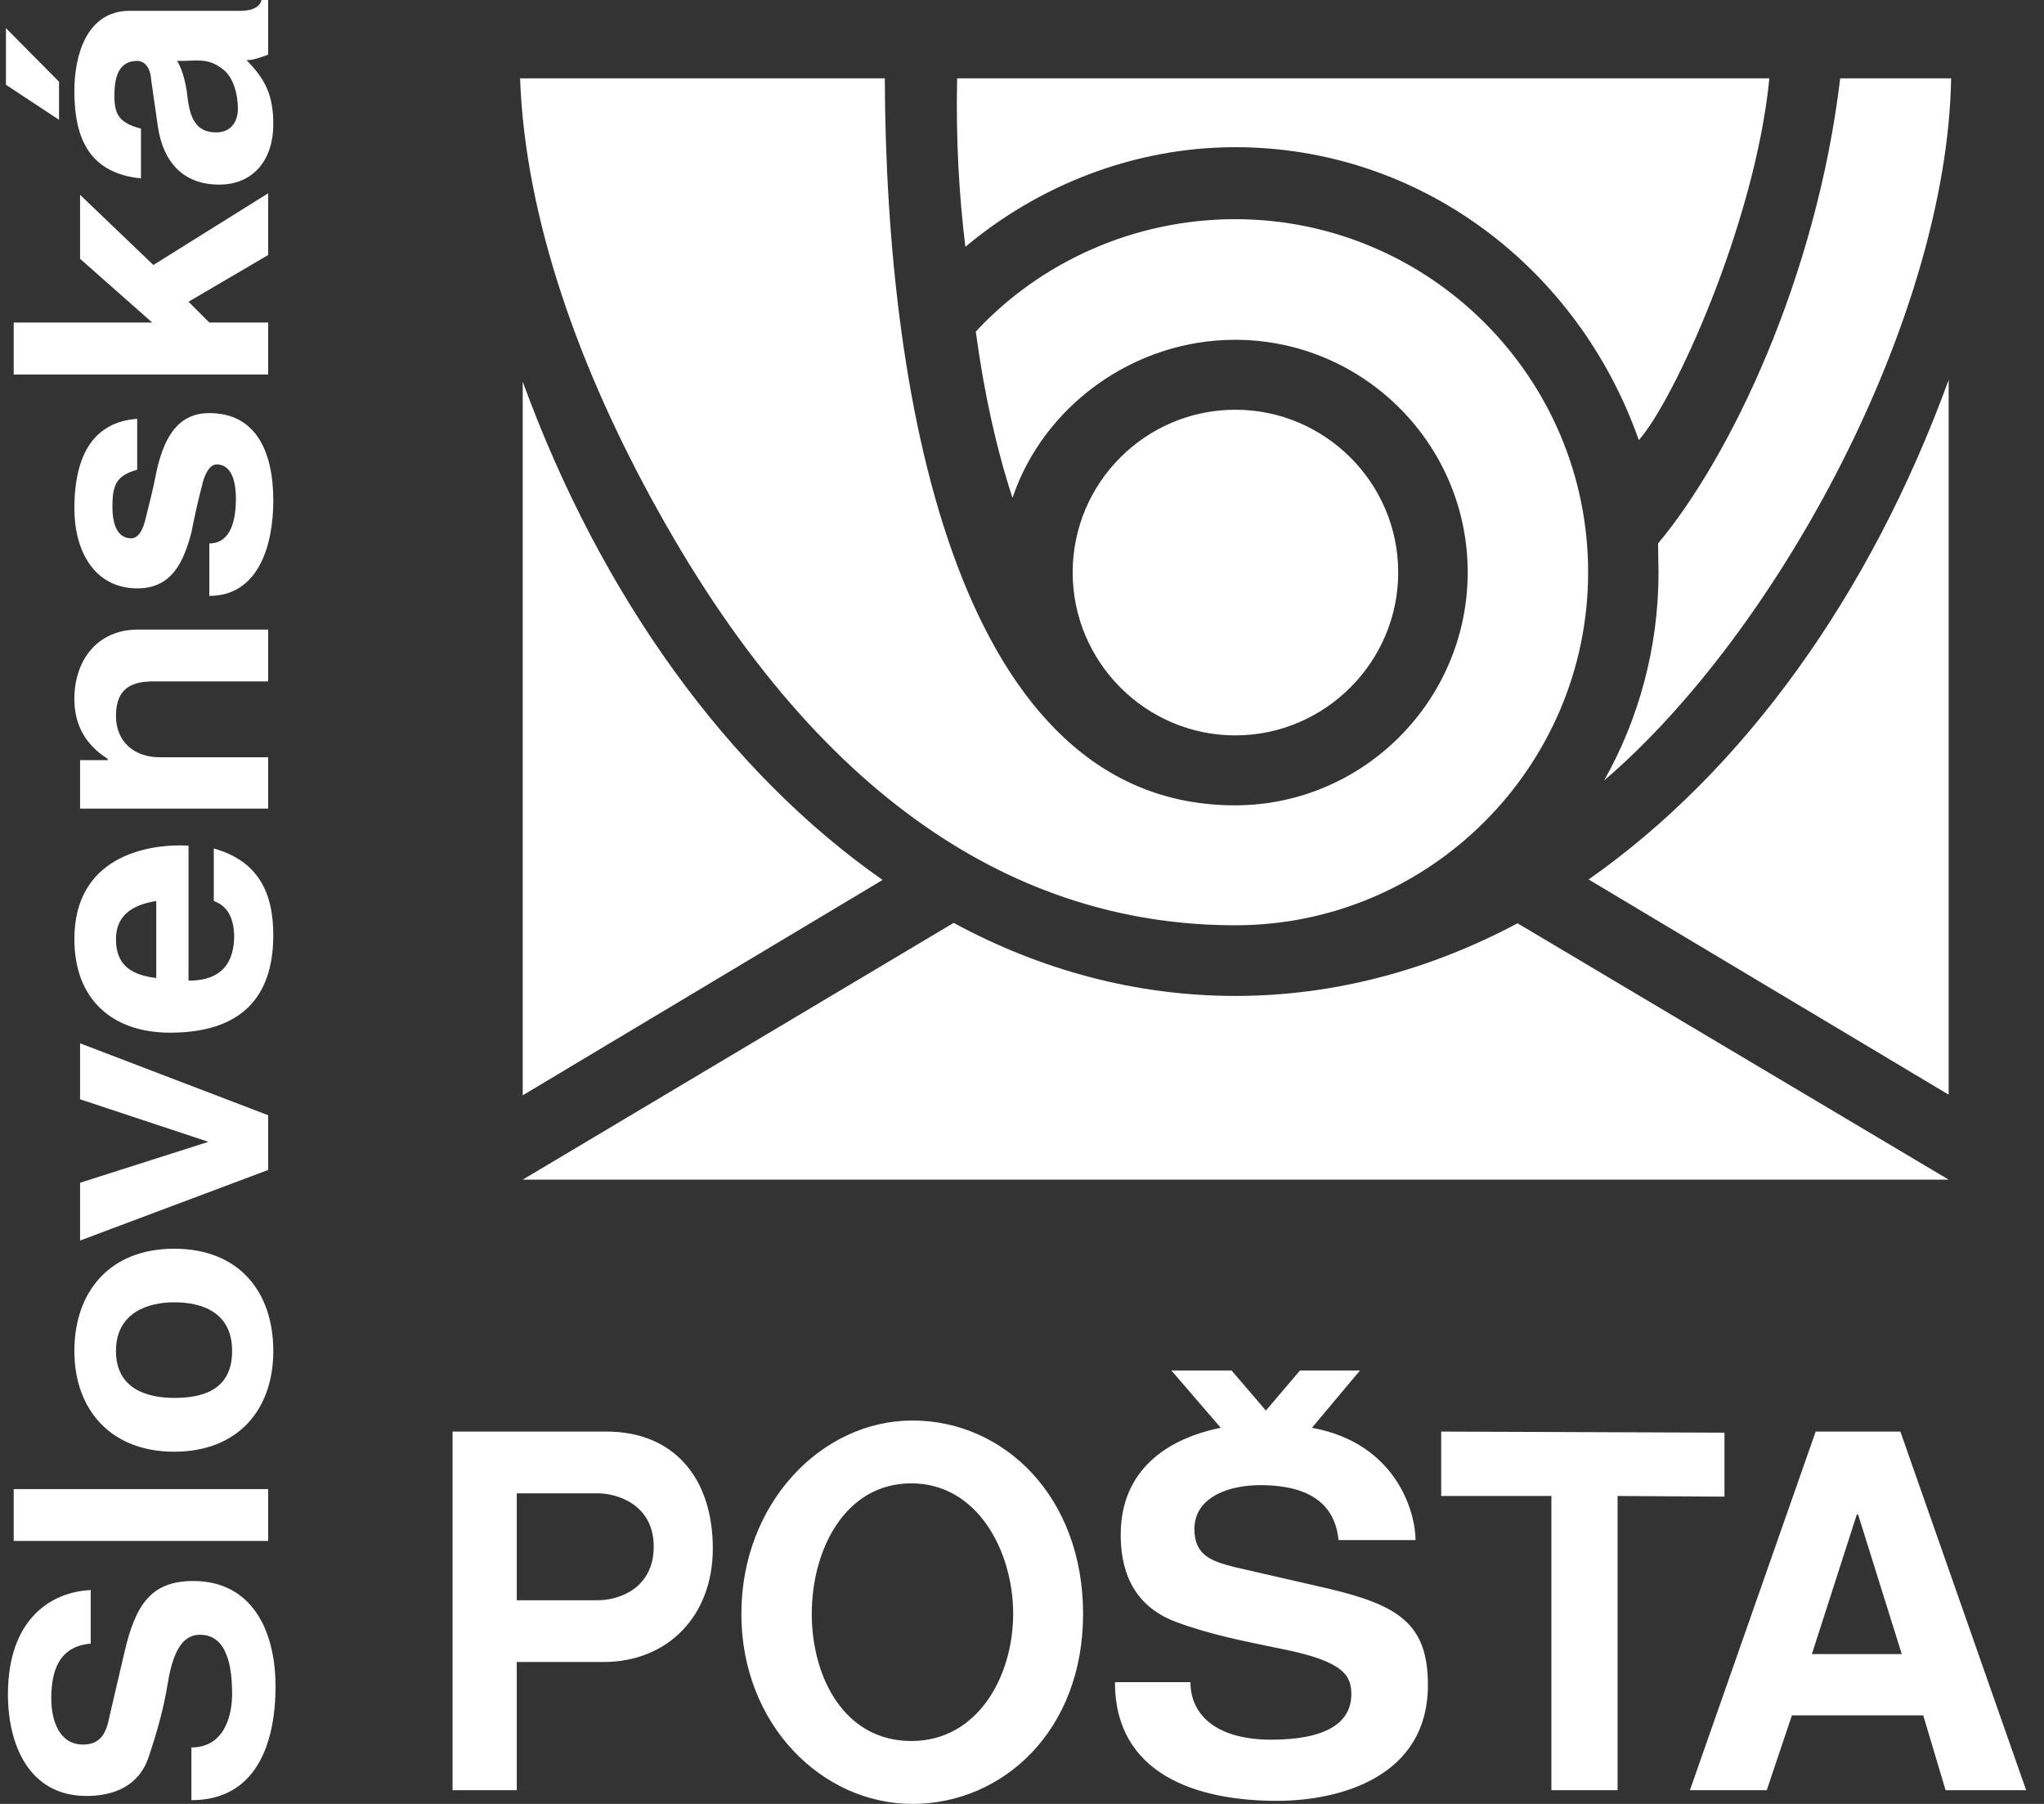 <?xml version="1.0" encoding="UTF-8"?>
<svg width="34px" height="30px" viewBox="0 0 34 30" version="1.1" xmlns="http://www.w3.org/2000/svg" xmlns:xlink="http://www.w3.org/1999/xlink">
    <rect x="0" y="0" width="34" height="30" fill="#333333" stroke="none"/>
    <title>slovenska posta</title>
    <g id="Symbols" stroke="none" stroke-width="1" fill="none" fill-rule="evenodd">
        <g id="slovenska-posta" transform="translate(0.099, 0)" fill="#FFFFFF">
            <path d="M8.497,26.613 L9.844,26.613 C10.201,26.613 10.775,26.414 10.775,25.719 C10.775,25.023 10.168,24.835 9.848,24.835 L8.497,24.835 L8.497,26.613 Z M8.497,27.64 L8.497,29.772 L7.429,29.772 L7.429,23.808 L9.991,23.808 C11.11,23.808 11.758,24.581 11.758,25.752 C11.758,26.886 10.996,27.64 9.943,27.64 L8.497,27.64 Z M13.404,26.838 C13.404,27.894 13.945,28.954 15.06,28.954 C16.172,28.954 16.754,27.869 16.754,26.838 C16.754,25.803 16.165,24.669 15.06,24.669 C13.956,24.669 13.404,25.774 13.404,26.838 Z M12.233,26.841 C12.233,25.004 13.562,23.624 15.079,23.624 C16.596,23.624 17.917,24.883 17.917,26.841 C17.917,28.789 16.577,30 15.079,30 C13.573,30 12.233,28.678 12.233,26.841 Z M22.523,22.792 L21.525,22.792 L20.958,23.458 L20.387,22.792 L19.386,22.792 L20.207,23.745 C19.309,23.926 18.543,24.452 18.543,25.523 C18.543,26.308 18.893,26.76 19.463,26.974 C20.052,27.191 20.601,27.294 21.223,27.423 C22.265,27.629 22.379,27.872 22.379,28.178 C22.379,28.667 21.93,28.932 21.046,28.932 C20.163,28.932 19.703,28.542 19.703,27.975 L18.447,27.975 C18.447,29.511 19.81,29.949 21.142,29.949 C22.191,29.949 23.653,29.551 23.653,28.023 C23.653,27.007 23.17,26.694 21.974,26.414 L20.435,26.061 C20.063,25.965 19.769,25.873 19.769,25.431 C19.769,24.879 20.373,24.699 20.862,24.699 C21.724,24.699 22.11,25.045 22.166,25.612 L23.447,25.612 C23.447,25.144 23.123,23.999 21.724,23.745 L22.523,22.792 Z M26.808,24.879 L26.808,29.772 L25.707,29.772 L25.707,24.879 L23.874,24.879 L23.874,23.808 L28.586,23.826 L28.586,24.89 L26.808,24.879 Z M30.787,25.188 L30.04,27.508 L31.535,27.508 L30.809,25.188 L30.787,25.188 Z M29.708,28.527 L29.289,29.772 L28.011,29.772 L30.103,23.808 L31.512,23.808 L33.604,29.772 L32.264,29.772 L31.892,28.527 L29.708,28.527 Z M3.085,29.938 L3.085,29.061 C3.63,29.061 3.773,28.535 3.762,28.119 C3.755,27.758 3.696,27.187 3.228,27.187 C2.996,27.187 2.794,27.357 2.691,27.997 C2.625,28.41 2.511,28.811 2.374,29.219 C2.213,29.706 1.789,29.868 1.34,29.868 C0.39,29.868 0.033,29.025 0.033,28.178 C0.033,26.926 0.751,26.473 1.41,26.444 L1.41,27.335 C0.887,27.379 0.754,27.777 0.754,28.248 C0.754,28.601 0.88,29.013 1.281,29.013 C1.587,29.013 1.672,28.804 1.723,28.542 L1.973,27.471 C2.154,26.694 2.411,26.293 3.114,26.293 C4.083,26.293 4.484,27.103 4.484,28.045 C4.484,29.025 4.145,29.938 3.085,29.938 Z M0.129,25.627 L4.362,25.627 L4.362,24.765 L0.129,24.765 L0.129,25.627 Z M2.798,21.658 C2.356,21.658 1.83,21.835 1.83,22.468 C1.83,23.101 2.352,23.248 2.798,23.248 C3.247,23.248 3.762,23.134 3.762,22.468 C3.762,21.809 3.24,21.658 2.798,21.658 Z M2.798,20.767 C3.873,20.767 4.447,21.478 4.447,22.468 C4.447,23.458 3.847,24.143 2.798,24.143 C1.752,24.143 1.138,23.451 1.138,22.468 C1.138,21.485 1.723,20.767 2.798,20.767 Z M1.233,17.351 L4.362,18.547 L4.362,19.457 L1.233,20.631 L1.233,19.67 L3.368,18.989 L1.233,18.282 L1.233,17.351 Z M2.5,16.265 L2.5,14.984 C2.113,15.046 1.83,15.215 1.83,15.62 C1.83,16.029 2.058,16.213 2.5,16.265 Z M3.457,14.984 L3.457,14.111 C4.182,14.313 4.447,14.829 4.447,15.55 C4.447,16.603 3.895,17.174 2.728,17.174 C1.782,17.174 1.138,16.633 1.138,15.617 C1.138,14.266 2.315,14.026 3.037,14.063 L3.037,16.309 C3.608,16.309 3.799,15.989 3.796,15.55 C3.788,15.3 3.707,15.072 3.457,14.984 Z M2.198,10.47 L4.362,10.47 L4.362,11.332 L2.463,11.332 C2.128,11.332 1.83,11.416 1.83,11.906 C1.83,12.344 2.143,12.594 2.558,12.594 L4.362,12.594 L4.362,13.448 L1.233,13.448 L1.233,12.642 L1.693,12.642 L1.693,12.62 C1.329,12.392 1.138,12.06 1.138,11.626 C1.138,10.982 1.517,10.47 2.198,10.47 Z M2.183,6.965 L2.183,7.812 C1.841,7.908 1.771,8.059 1.771,8.423 C1.771,8.769 1.878,8.953 2.087,8.953 C2.183,8.953 2.279,8.843 2.327,8.607 C2.385,8.368 2.452,8.125 2.5,7.86 C2.614,7.341 2.82,6.87 3.383,6.87 C4.149,6.87 4.447,7.495 4.447,8.327 C4.447,9.056 4.208,9.91 3.383,9.91 L3.383,9.038 C3.667,9.038 3.825,8.788 3.825,8.294 C3.825,8.118 3.799,7.724 3.504,7.724 C3.401,7.724 3.306,7.86 3.258,8.088 C3.192,8.342 3.133,8.607 3.085,8.854 C2.953,9.354 2.757,9.778 2.198,9.785 C1.447,9.789 1.138,9.13 1.138,8.46 C1.138,7.529 1.484,7.017 2.183,6.965 Z M3.383,5.364 L4.362,5.364 L4.362,6.229 L0.129,6.229 L0.129,5.364 L2.433,5.364 L1.233,4.304 L1.233,3.24 L2.452,4.407 L4.362,3.214 L4.362,4.241 L3.037,5.018 L3.383,5.364 Z M2.846,1.013 C2.912,1.112 2.989,1.325 3.019,1.605 C3.059,1.97 3.166,2.202 3.497,2.202 C3.729,2.202 3.858,2.04 3.858,1.808 C3.858,1.576 3.788,1.263 3.575,1.127 C3.335,0.953 3.144,1.02 2.846,1.013 Z M2.058,0.18 L3.762,0.18 C3.899,0.18 4.197,0.206 4.252,0 L4.362,0 L4.362,0.909 C4.252,0.946 4.13,1.001 4.002,1.001 C4.326,1.329 4.447,1.598 4.447,2.069 C4.447,2.632 4.138,3.07 3.545,3.07 C2.941,3.07 2.617,2.687 2.529,2.117 L2.415,1.325 C2.404,1.127 2.308,1.013 2.183,1.013 C1.866,1.013 1.804,1.3 1.804,1.59 C1.804,1.9 1.878,2.043 2.246,2.139 L2.246,2.967 C1.406,2.879 1.138,2.334 1.138,1.509 C1.138,0.932 1.336,0.18 2.058,0.18 Z M0,0.468 L0.883,1.359 L0.883,1.992 L0,1.41 L0,0.468 Z" id="Fill-1"></path>
            <path d="M25.144,15.355 L32.315,19.618 L8.596,19.618 L15.764,15.348 C17.218,16.136 18.804,16.563 20.45,16.563 C22.103,16.563 23.69,16.128 25.144,15.355 Z M8.596,6.347 L8.596,18.216 L14.582,14.634 C12.023,12.845 9.899,9.922 8.596,6.347 Z M32.315,6.318 C31.008,9.907 28.891,12.83 26.326,14.626 L32.315,18.205 L32.315,6.318 Z M32.356,1.303 L30.511,1.303 C30.114,4.631 28.674,7.613 27.481,9.038 C27.481,9.141 27.489,9.424 27.489,9.52 C27.489,10.779 27.154,11.972 26.583,12.981 C29.491,10.492 32.289,5.279 32.356,1.303 Z M15.959,4.105 C17.166,3.092 18.753,2.448 20.446,2.448 C23.524,2.448 26.152,4.451 27.161,7.319 C27.728,6.693 29.094,3.729 29.333,1.303 L15.822,1.303 C15.8,2.294 15.852,3.236 15.959,4.105 Z M8.552,1.303 C8.637,3.652 9.553,6.17 10.838,8.478 C13.658,13.566 17.074,15.388 20.45,15.388 C23.679,15.388 26.318,12.752 26.318,9.517 C26.318,6.277 23.679,3.645 20.446,3.645 C18.756,3.645 17.196,4.366 16.132,5.515 C16.275,6.564 16.478,7.47 16.743,8.28 C17.254,6.759 18.753,5.651 20.446,5.651 C22.574,5.651 24.315,7.381 24.315,9.517 C24.315,11.652 22.574,13.393 20.446,13.393 C15.878,13.397 14.637,6.796 14.619,1.303 L8.552,1.303 Z M20.45,6.814 C21.937,6.814 23.159,8.026 23.159,9.52 C23.159,11.011 21.937,12.23 20.45,12.23 C18.959,12.23 17.744,11.011 17.744,9.52 C17.744,8.026 18.959,6.814 20.45,6.814 L20.45,6.814 Z" id="Fill-2"></path>
        </g>
    </g>
</svg>